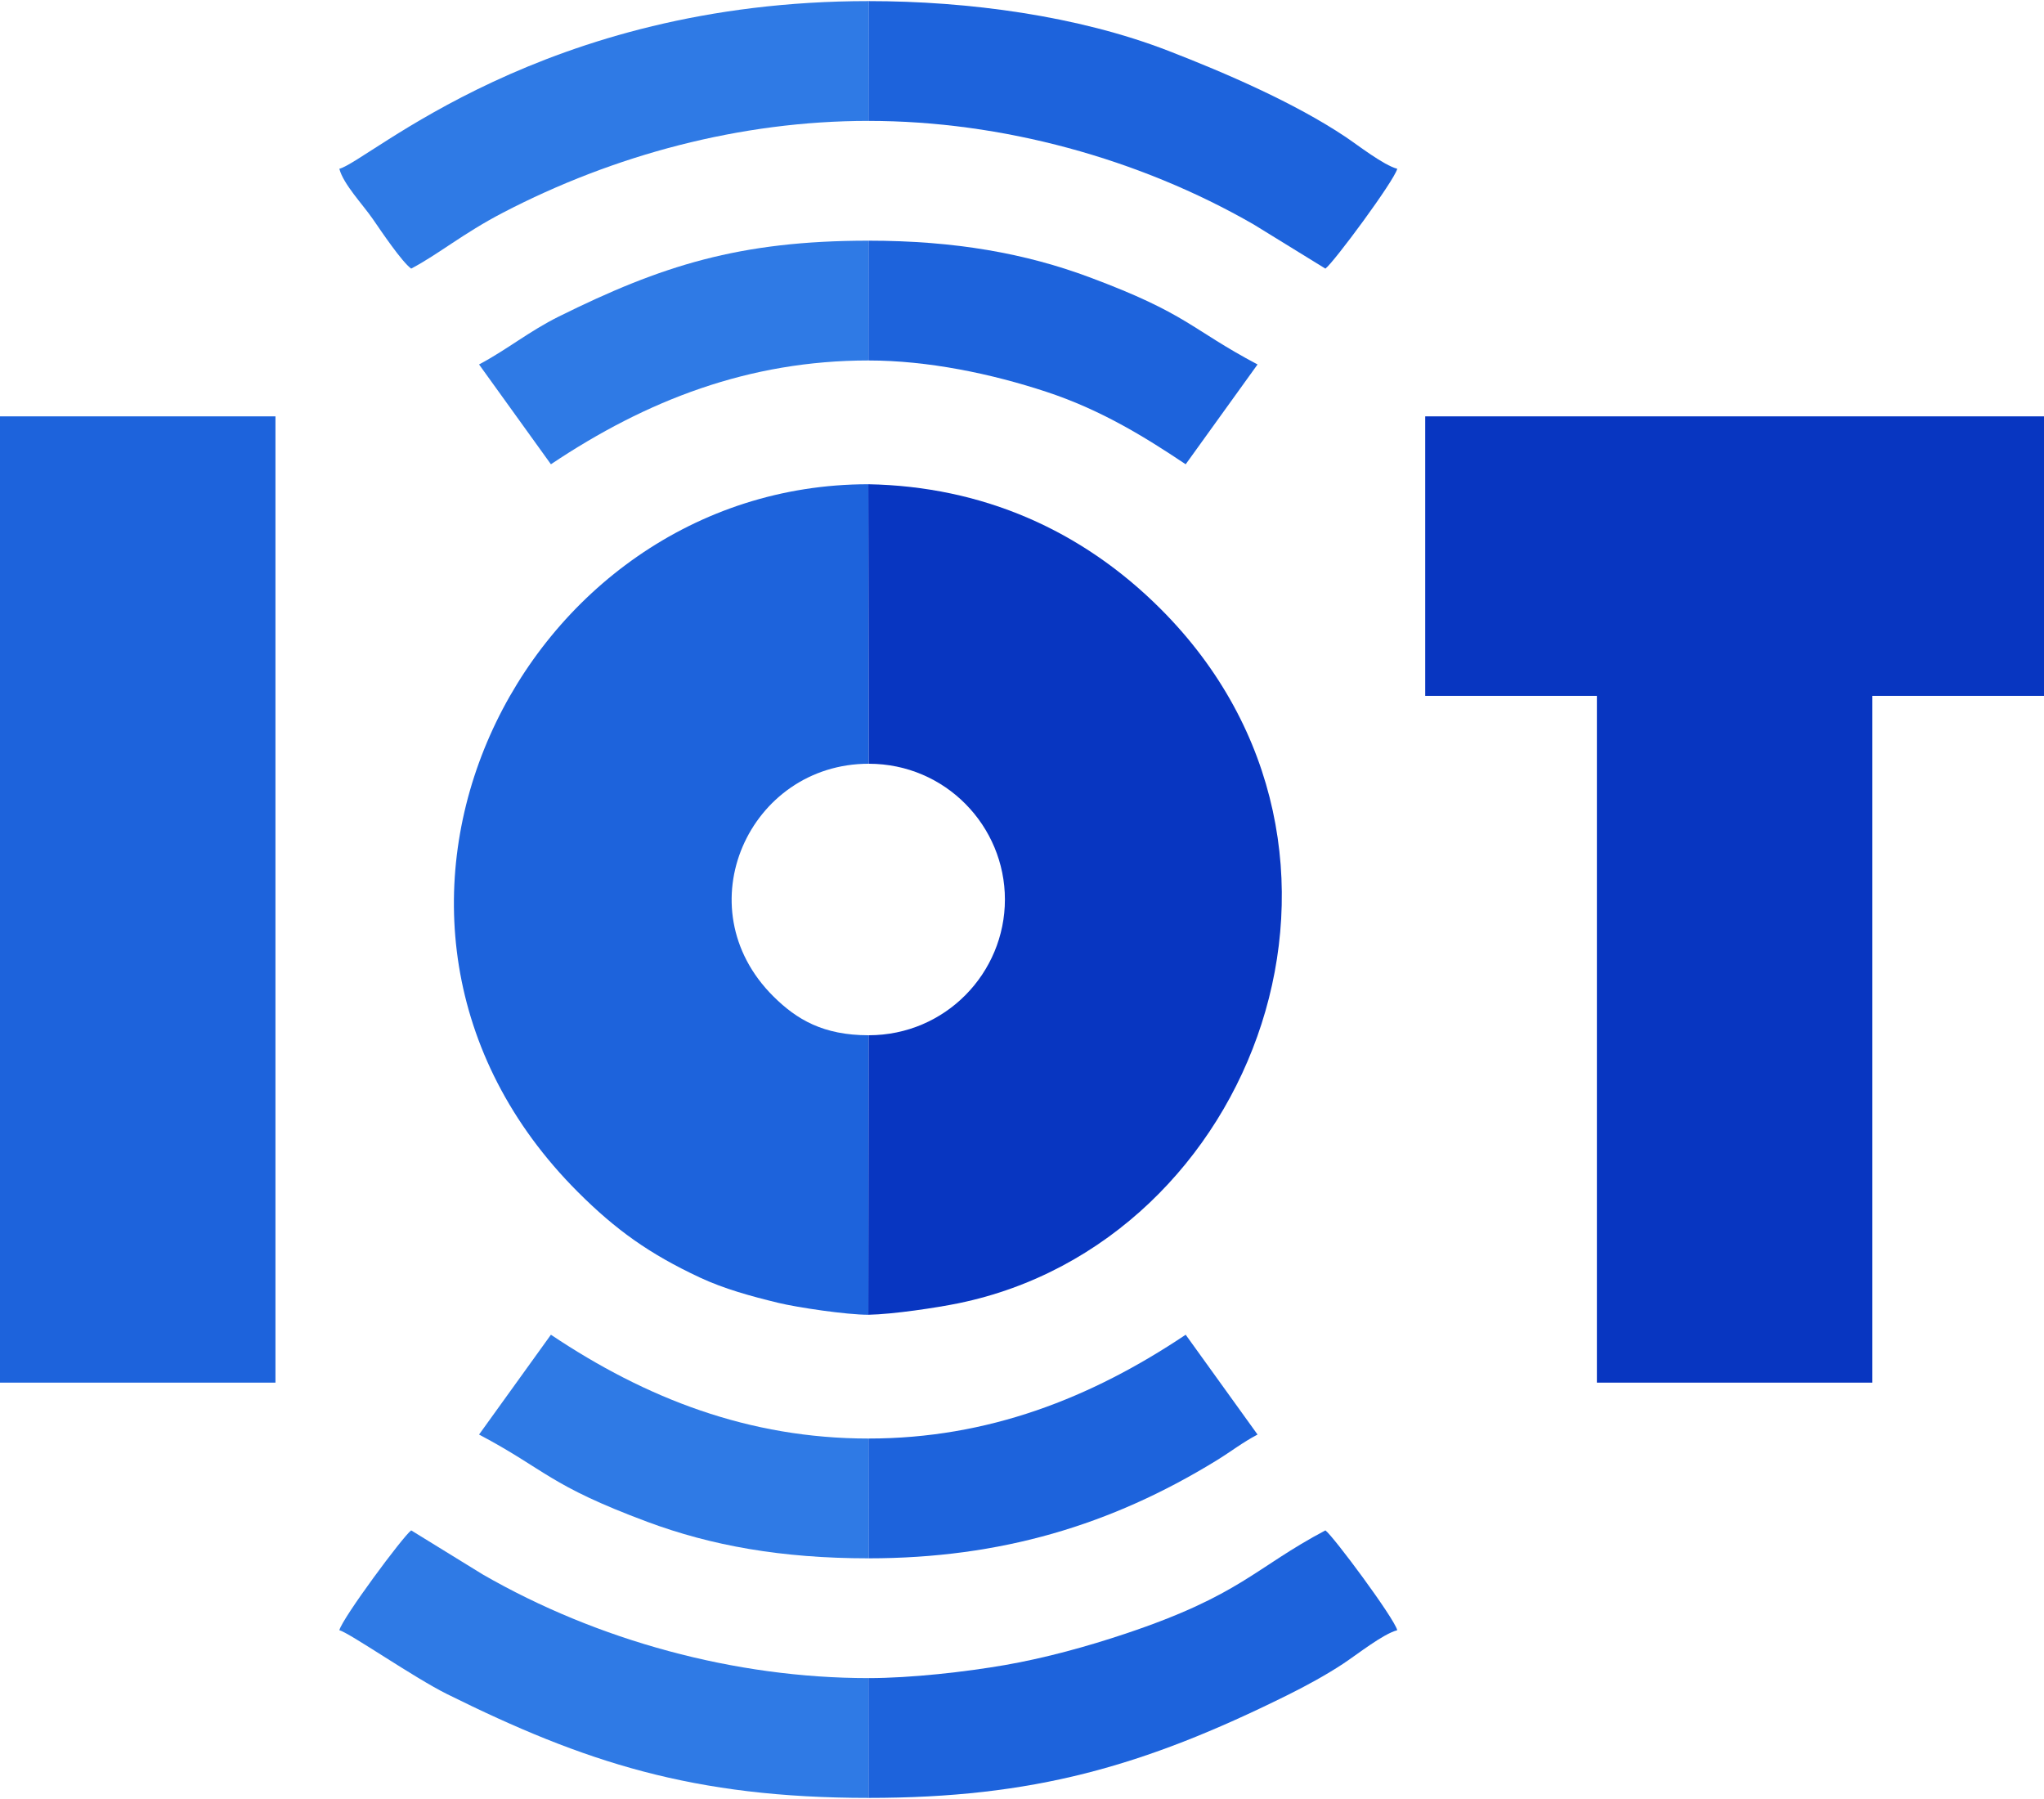 <?xml version="1.0" encoding="UTF-8"?>
<!DOCTYPE svg PUBLIC "-//W3C//DTD SVG 1.1//EN" "http://www.w3.org/Graphics/SVG/1.1/DTD/svg11.dtd">
<!-- Creator: CorelDRAW 2018 (64-Bit) -->
<svg xmlns="http://www.w3.org/2000/svg" xml:space="preserve" width="25.4mm" height="22.352mm" version="1.1" style="shape-rendering:geometricPrecision; text-rendering:geometricPrecision; image-rendering:optimizeQuality; fill-rule:evenodd; clip-rule:evenodd"
viewBox="0 0 2539.98 2235.18"
 xmlns:xlink="http://www.w3.org/1999/xlink">
 <defs>
  <style type="text/css">
   <![CDATA[
    .fil0 {fill:#0836C1}
    .fil1 {fill:#1D63DC}
    .fil2 {fill:#2F7AE5}
   ]]>
  </style>
 </defs>
 <g id="Layer_x0020_1">
  <g id="_1321161427472">
   <polygon class="fil0" points="1771.05,864.58 1984.37,864.58 1984.37,1717.87 2326.68,1717.87 2326.68,864.58 2540,864.58 2540,517.31 1771.05,517.31 "/>
   <polygon class="fil1" points="-0.02,1717.87 342.29,1717.87 342.29,517.31 -0.02,517.31 "/>
   <path class="fil1" d="M1079.03 1633.53l0.35 -347.27c-56.17,0 -89.25,-19.4 -118.31,-48.27 -111.61,-110.87 -29.82,-289.07 118.44,-289.07l-0.48 -347.27c-433.15,0 -700.55,539.73 -360.95,879.33 47.19,47.19 89.14,77.09 151.66,106.31 30.18,14.1 63.42,23.21 97.52,31.47 23.58,5.71 84.4,14.77 111.77,14.77z"/>
   <path class="fil0" d="M1079.51 948.92c95.5,0 169.25,77.52 169.25,168.67 0,91.22 -73.77,168.67 -169.38,168.67l-0.35 347.27c30.69,-0.57 85.29,-8.78 112.16,-14.31 369.05,-75.92 551.22,-562.51 251.19,-862.54 -98.07,-98.08 -221.54,-152.39 -363.35,-155.03l0.48 347.27z"/>
   <path class="fil1" d="M1079.17 150.2c165.67,0 336.49,46.78 478.81,128.73l89.04 54.82c10.31,-7.55 85.17,-108.55 89.3,-124.02 -17.26,-4.61 -49.01,-29.44 -64.43,-39.75 -63.28,-42.28 -148.9,-79.31 -220.44,-106.99 -112.04,-43.34 -247.95,-61.62 -372.2,-61.62l-0.08 148.83z"/>
   <path class="fil2" d="M1079.25 2233.81l-0.08 -148.83c-165.72,0 -336.66,-46.68 -479.17,-128.73l-89.04 -54.82c-10.3,7.55 -85.16,108.55 -89.29,124.02 12.69,3.39 92.95,59.1 133.9,79.41 170.65,84.64 305.83,128.95 523.68,128.95z"/>
   <path class="fil1" d="M1079.17 2084.98l0.08 148.83c204.45,0 341.45,-38.98 519.84,-127.31 23.61,-11.69 48.32,-25.12 69.84,-39.3 17.78,-11.71 49.38,-36.94 67.39,-41.75 -4.15,-15.56 -79.42,-116.79 -89.3,-124.02 -88.16,46.64 -104.86,80.32 -248.62,128.4 -47,15.72 -99.35,30.19 -149.6,38.93 -48.37,8.41 -116.69,16.22 -169.63,16.22z"/>
   <path class="fil2" d="M1079.17 150.2l0.08 -148.83c-405.55,0 -620.26,198.39 -657.58,208.36 5.17,19.36 29.12,44.26 41.68,62.5 10.69,15.54 35.86,52.91 47.61,61.52 34.76,-18.38 64.19,-43.57 114.04,-69.51 137.8,-71.73 295.12,-114.04 454.17,-114.04z"/>
   <path class="fil2" d="M1079.17 447.86l0.08 -148.83c-160.63,0 -257.57,31.14 -384.77,94.22 -36.81,18.25 -64.82,41.39 -99.18,59.57l89.3 124.02c118.94,-79.64 246.26,-128.98 394.57,-128.98z"/>
   <path class="fil1" d="M1079.17 1787.32l0.08 148.83c164.62,0 301.84,-41.54 431.74,-121.15 19.72,-12.09 31.96,-22.19 51.7,-32.64l-89.3 -124.02c-118,79.02 -245.96,128.98 -394.22,128.98z"/>
   <path class="fil2" d="M1079.25 1936.15l-0.08 -148.83c-148.46,0 -276.31,-49.79 -394.57,-128.98l-89.3 124.02c83.65,44.27 86.26,62.69 209.07,108.44 79.33,29.55 166.77,45.35 274.88,45.35z"/>
   <path class="fil1" d="M1079.17 447.86c73.91,0 152.84,16.42 221.26,39.01 66.73,22.04 120.46,54.81 172.96,89.97l89.3 -124.02c-83.66,-44.27 -86.26,-62.69 -209.07,-108.44 -79.08,-29.46 -166.62,-45.35 -274.37,-45.35l-0.08 148.83z"/>
  </g>
 </g>
</svg>
